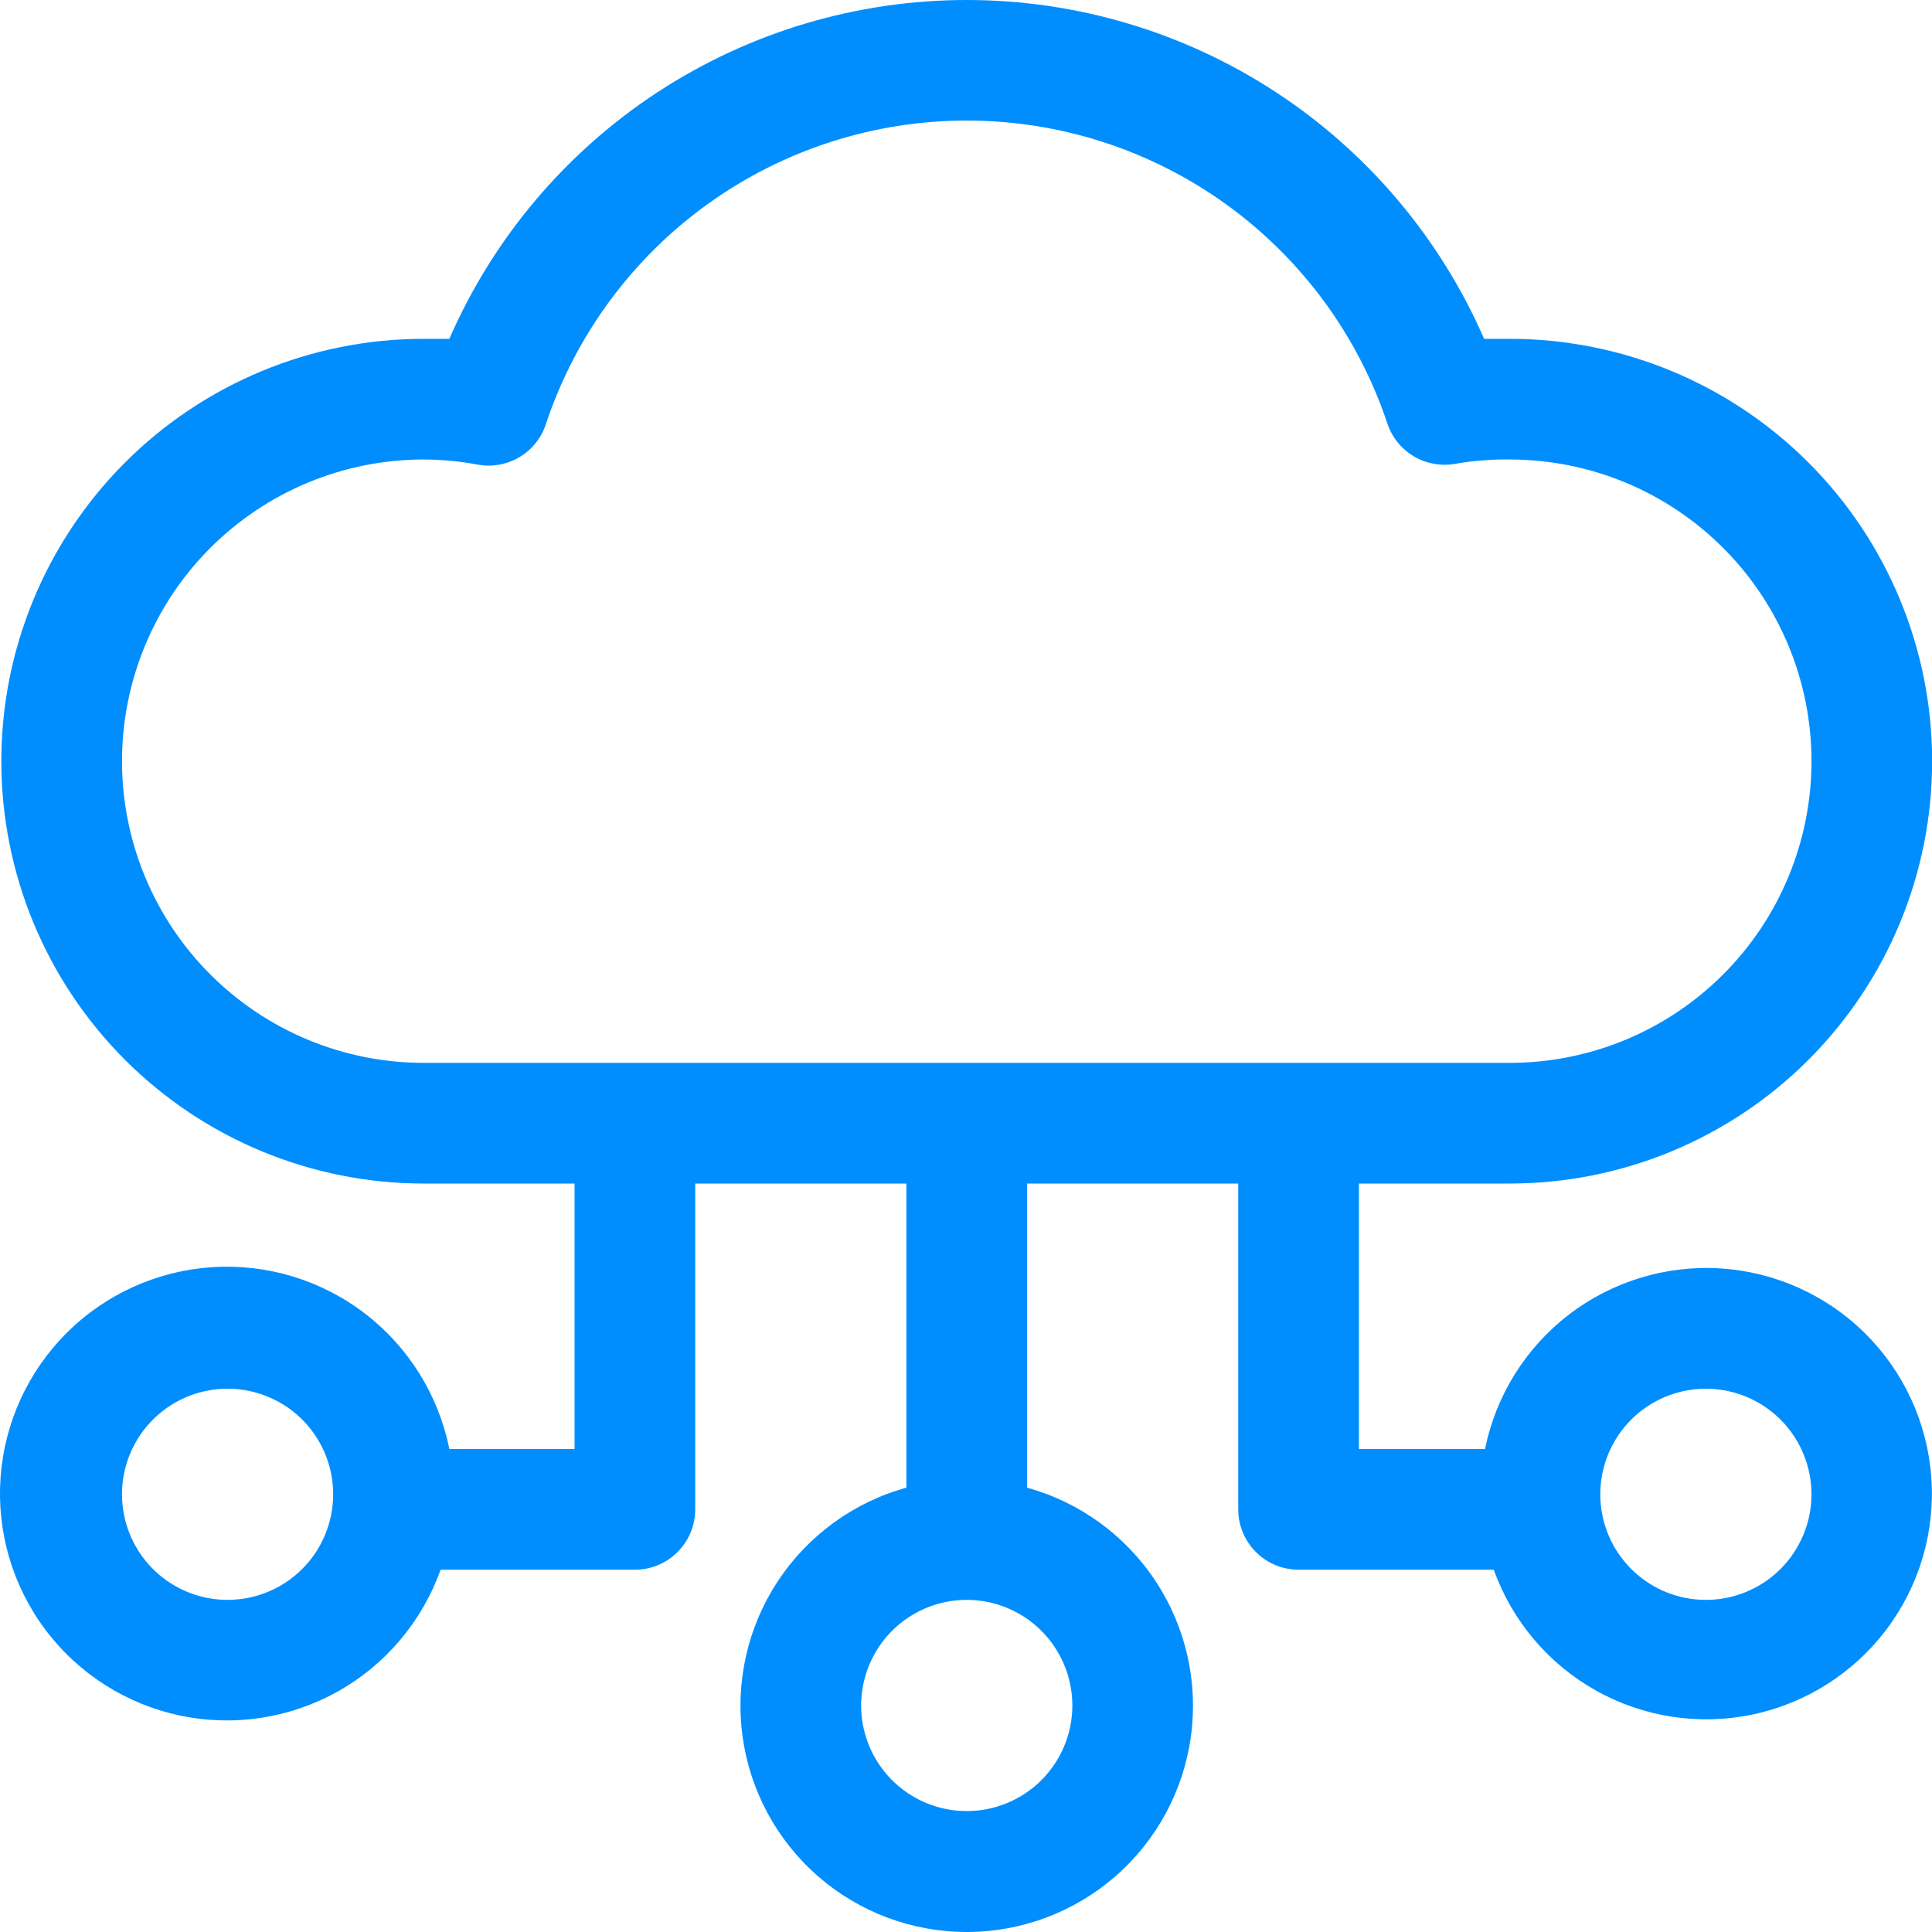 <svg width="45" height="45" viewBox="0 0 45 45" fill="none" xmlns="http://www.w3.org/2000/svg">
<path d="M35.166 27.567C37.775 27.567 40.277 26.531 42.122 24.686C43.967 22.841 45.003 20.339 45.003 17.73C45.003 15.12 43.967 12.618 42.122 10.773C40.277 8.928 37.775 7.892 35.166 7.892C34.969 7.892 34.765 7.892 34.568 7.892C33.545 5.546 31.86 3.55 29.72 2.148C27.579 0.747 25.076 0 22.517 0C19.958 0 17.455 0.747 15.314 2.148C13.174 3.55 11.489 5.546 10.466 7.892C10.269 7.892 10.065 7.892 9.868 7.892C7.259 7.892 4.757 8.928 2.912 10.773C1.067 12.618 0.031 15.12 0.031 17.73C0.031 20.339 1.067 22.841 2.912 24.686C4.757 26.531 7.259 27.567 9.868 27.567H13.382V33.751H10.466C10.215 32.498 9.518 31.378 8.505 30.598C7.491 29.819 6.23 29.434 4.954 29.514C3.678 29.594 2.474 30.134 1.566 31.033C0.658 31.933 0.106 33.131 0.014 34.406C-0.079 35.681 0.294 36.946 1.063 37.967C1.832 38.988 2.946 39.696 4.197 39.959C5.447 40.222 6.751 40.023 7.867 39.398C8.982 38.774 9.833 37.766 10.262 36.562H14.787C15.16 36.562 15.518 36.414 15.781 36.15C16.045 35.886 16.193 35.529 16.193 35.156V27.567H21.112V34.65C19.883 34.99 18.819 35.764 18.117 36.829C17.415 37.893 17.123 39.176 17.295 40.439C17.466 41.702 18.09 42.861 19.05 43.699C20.01 44.538 21.242 45 22.517 45C23.792 45 25.024 44.538 25.984 43.699C26.944 42.861 27.568 41.702 27.739 40.439C27.911 39.176 27.619 37.893 26.917 36.829C26.215 35.764 25.151 34.99 23.922 34.65V27.567H28.841V35.156C28.841 35.529 28.989 35.886 29.253 36.15C29.517 36.414 29.874 36.562 30.247 36.562H34.793C35.221 37.758 36.069 38.759 37.178 39.379C38.288 39.999 39.584 40.196 40.828 39.933C42.071 39.67 43.177 38.966 43.941 37.951C44.706 36.935 45.076 35.678 44.984 34.41C44.892 33.143 44.344 31.951 43.442 31.057C42.539 30.162 41.343 29.625 40.074 29.544C38.806 29.464 37.552 29.846 36.543 30.619C35.535 31.393 34.841 32.505 34.589 33.751H31.652V27.567H35.166ZM5.301 37.264C4.815 37.264 4.339 37.12 3.935 36.85C3.53 36.58 3.215 36.196 3.029 35.746C2.843 35.297 2.794 34.802 2.889 34.325C2.984 33.848 3.218 33.41 3.562 33.066C3.906 32.722 4.344 32.488 4.821 32.393C5.298 32.298 5.793 32.347 6.242 32.533C6.692 32.719 7.076 33.034 7.346 33.439C7.616 33.843 7.76 34.319 7.76 34.805C7.76 35.457 7.501 36.083 7.04 36.544C6.579 37.005 5.953 37.264 5.301 37.264ZM39.733 32.346C40.219 32.346 40.695 32.49 41.099 32.76C41.504 33.03 41.819 33.414 42.005 33.864C42.191 34.313 42.24 34.808 42.145 35.285C42.05 35.762 41.816 36.2 41.472 36.544C41.128 36.888 40.69 37.122 40.213 37.217C39.736 37.312 39.241 37.263 38.792 37.077C38.343 36.891 37.958 36.576 37.688 36.171C37.418 35.767 37.274 35.291 37.274 34.805C37.274 34.153 37.533 33.527 37.994 33.066C38.455 32.605 39.081 32.346 39.733 32.346ZM24.977 39.724C24.977 40.21 24.832 40.686 24.562 41.09C24.292 41.495 23.908 41.81 23.458 41.996C23.009 42.182 22.514 42.231 22.037 42.136C21.56 42.041 21.122 41.807 20.778 41.463C20.434 41.119 20.2 40.681 20.105 40.204C20.01 39.727 20.059 39.232 20.245 38.783C20.431 38.333 20.746 37.949 21.151 37.679C21.555 37.409 22.031 37.264 22.517 37.264C23.169 37.264 23.795 37.523 24.256 37.985C24.717 38.446 24.977 39.072 24.977 39.724ZM9.868 24.756C8.005 24.756 6.218 24.016 4.9 22.698C3.582 21.381 2.842 19.593 2.842 17.73C2.842 15.866 3.582 14.078 4.9 12.761C6.218 11.443 8.005 10.703 9.868 10.703C10.291 10.704 10.712 10.744 11.126 10.822C11.464 10.884 11.812 10.82 12.106 10.643C12.4 10.466 12.619 10.187 12.721 9.859C13.409 7.805 14.725 6.019 16.482 4.754C18.24 3.489 20.351 2.808 22.517 2.808C24.683 2.808 26.794 3.489 28.552 4.754C30.31 6.019 31.625 7.805 32.313 9.859C32.419 10.183 32.64 10.457 32.933 10.63C33.227 10.803 33.573 10.864 33.908 10.801C34.323 10.73 34.744 10.697 35.166 10.703C37.029 10.703 38.817 11.443 40.134 12.761C41.452 14.078 42.193 15.866 42.193 17.73C42.193 19.593 41.452 21.381 40.134 22.698C38.817 24.016 37.029 24.756 35.166 24.756H9.868Z" fill="#008EFF"/>
</svg>
